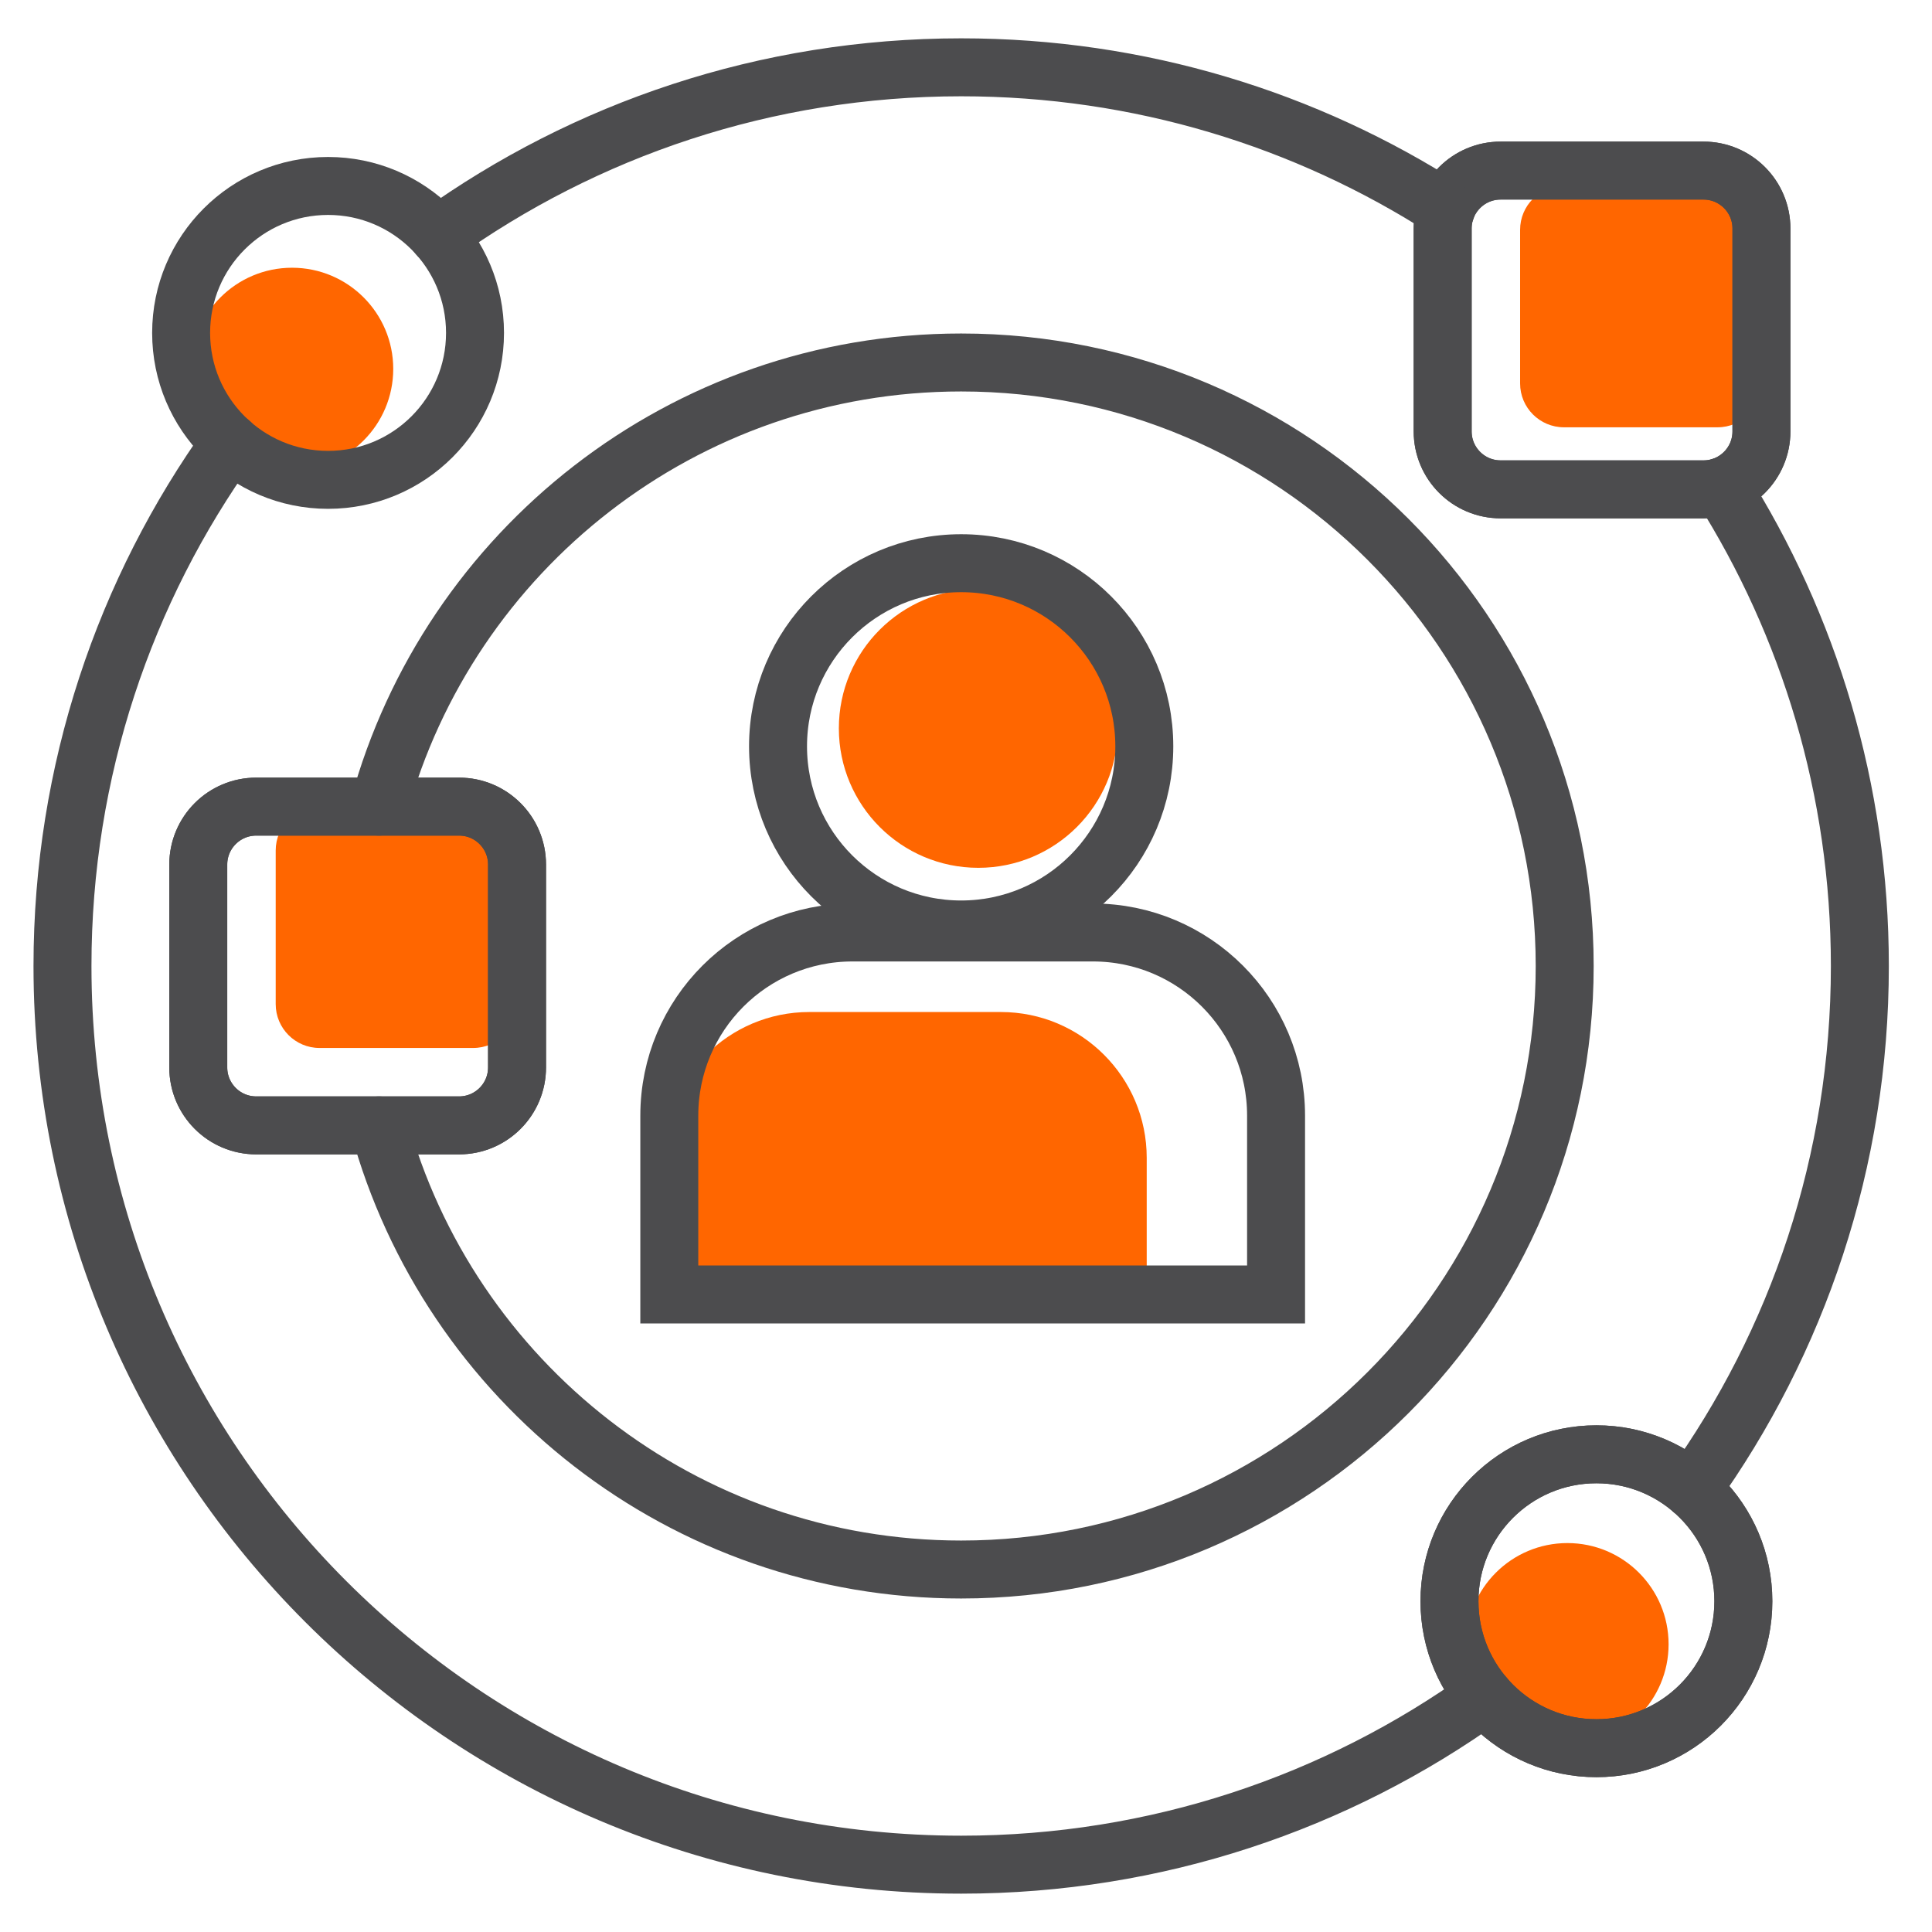 <?xml version="1.0" encoding="utf-8"?>
<!-- Generator: Adobe Illustrator 16.0.0, SVG Export Plug-In . SVG Version: 6.00 Build 0)  -->
<!DOCTYPE svg PUBLIC "-//W3C//DTD SVG 1.1//EN" "http://www.w3.org/Graphics/SVG/1.1/DTD/svg11.dtd">
<svg version="1.1" id="Layer_1" xmlns="http://www.w3.org/2000/svg" xmlns:xlink="http://www.w3.org/1999/xlink" x="0px" y="0px"
	 width="100px" height="100px" viewBox="0 0 100 100" enable-background="new 0 0 100 100" xml:space="preserve">
<path fill="#FF6600" d="M26.762,51.972c0,1.255-1.017,2.271-2.271,2.271h-7.95c-1.255,0-2.271-1.017-2.271-2.271v-7.95
	c0-1.254,1.017-2.271,2.271-2.271h7.95c1.255,0,2.271,1.017,2.271,2.271V51.972z"/>
<path fill="#FF6600" d="M91.172,19.846c0,1.255-1.017,2.271-2.271,2.271h-7.95c-1.255,0-2.271-1.017-2.271-2.271v-7.95
	c0-1.254,1.017-2.271,2.271-2.271h7.95c1.255,0,2.271,1.017,2.271,2.271V19.846z"/>
<circle fill="#FF6600" cx="15.116" cy="19.096" r="5.238"/>
<circle fill="#FF6600" cx="50.637" cy="37.7" r="7.218"/>
<circle fill="#FF6600" cx="81.128" cy="85.107" r="5.238"/>
<path fill="#FF6600" d="M41.889,52.382c-4.171,0-7.551,3.381-7.551,7.551v7.372h25.016v-7.372c0-4.17-3.38-7.551-7.551-7.551H41.889
	z"/>
<path fill="none" stroke="#4C4C4E" stroke-width="3" stroke-linecap="round" stroke-miterlimit="10" d="M26.762,55.25
	c0,1.657-1.343,3-3,3h-10.5c-1.657,0-3-1.343-3-3v-10.5c0-1.657,1.343-3,3-3h10.5c1.657,0,3,1.343,3,3V55.25z"/>
<path fill="none" stroke="#4C4C4E" stroke-width="3" stroke-linecap="round" stroke-miterlimit="10" d="M91.172,22.329
	c0,1.657-1.343,3-3,3h-10.5c-1.657,0-3-1.343-3-3v-10.5c0-1.657,1.343-3,3-3h10.5c1.657,0,3,1.343,3,3V22.329z"/>
<path fill="none" stroke="#4C4C4E" stroke-width="3" stroke-linecap="round" stroke-miterlimit="10" d="M19.613,41.75
	c3.618-13.25,15.74-22.988,30.137-22.988c17.252,0,31.238,13.985,31.238,31.238c0,17.252-13.986,31.238-31.238,31.238
	c-14.396,0-26.519-9.739-30.137-22.988"/>
<circle fill="none" stroke="#4C4C4E" stroke-width="3" stroke-linecap="round" stroke-miterlimit="10" cx="82.63" cy="82.88" r="7.606"/>
<circle fill="none" stroke="#4C4C4E" stroke-width="3" stroke-linecap="round" stroke-miterlimit="10" cx="16.981" cy="17.231" r="7.606"/>
<path fill="none" stroke="#4C4C4E" stroke-width="3" stroke-linecap="round" stroke-miterlimit="10" d="M26.762,55.25
	c0,1.657-1.343,3-3,3h-10.5c-1.657,0-3-1.343-3-3v-10.5c0-1.657,1.343-3,3-3h10.5c1.657,0,3,1.343,3,3V55.25z"/>
<path fill="none" stroke="#4C4C4E" stroke-width="3" stroke-linecap="round" stroke-miterlimit="10" d="M91.172,22.329
	c0,1.657-1.343,3-3,3h-10.5c-1.657,0-3-1.343-3-3v-10.5c0-1.657,1.343-3,3-3h10.5c1.657,0,3,1.343,3,3V22.329z"/>
<circle fill="none" stroke="#4C4C4E" stroke-width="3" stroke-linecap="round" stroke-miterlimit="10" cx="82.63" cy="82.88" r="7.606"/>
<circle fill="none" stroke="#4C4C4E" stroke-width="3" stroke-linecap="round" stroke-miterlimit="10" cx="49.75" cy="38.63" r="9.479"/>
<path fill="none" stroke="#4C4C4E" stroke-width="3" stroke-linecap="round" stroke-miterlimit="10" d="M44.122,48.265
	c-5.235,0-9.479,4.244-9.479,9.479V67h31.406v-9.256c0-5.235-4.244-9.479-9.479-9.479H44.122z"/>
<path fill="none" stroke="#4C4C4E" stroke-width="3" stroke-linecap="round" stroke-miterlimit="10" d="M76.846,87.813
	c-7.631,5.478-16.987,8.702-27.096,8.702C24.061,96.516,3.234,75.689,3.234,50c0-10.107,3.224-19.461,8.698-27.09"/>
<path fill="none" stroke="#4C4C4E" stroke-width="3" stroke-linecap="round" stroke-miterlimit="10" d="M89.1,25.183
	c4.539,7.182,7.166,15.693,7.166,24.817c0,10.108-3.225,19.465-8.701,27.096"/>
<path fill="none" stroke="#4C4C4E" stroke-width="3" stroke-linecap="round" stroke-miterlimit="10" d="M22.664,12.18
	c7.628-5.473,16.98-8.696,27.086-8.696c9.244,0,17.859,2.697,25.101,7.347"/>
<g>
	<defs>
		<path id="SVGID_1_" d="M199.46,1274.131l-12.688-26.18c-0.657,0.221-1.337,0.38-2.033,0.466l-1.528,0.188l11.948,24.653
			c-3.687-0.739-6.34-1.426-10.29-2.622c-1.093-0.328-2.317,0.267-2.734,1.327c-1.484,3.778-2.587,6.281-4.316,9.709l-10.676-22.028
			c-1.178-0.276-2.302-0.749-3.324-1.413l-1.494-0.972c-0.094-0.062-0.193-0.11-0.293-0.161l13.813,28.502
			c0.39,0.803,1.101,1.289,1.902,1.301h0.029c0.795,0,1.515-0.471,1.928-1.265c2.352-4.513,3.617-7.229,5.255-11.326
			c4.32,1.281,7.23,1.965,12.145,2.88c0.89,0.166,1.711-0.119,2.2-0.76C199.79,1275.792,199.848,1274.934,199.46,1274.131"/>
	</defs>
	<clipPath id="SVGID_2_">
		<use xlink:href="#SVGID_1_"  overflow="visible"/>
	</clipPath>
	<g clip-path="url(#SVGID_2_)">
		<defs>
			<rect id="SVGID_3_" x="-1034" y="-1768" width="1920" height="4002"/>
		</defs>
		<clipPath id="SVGID_4_">
			<use xlink:href="#SVGID_3_"  overflow="visible"/>
		</clipPath>
	</g>
</g>
<g>
	<defs>
		<path id="SVGID_5_" d="M158.675,1257.224l-1.513,0.942c-0.755,0.47-1.565,0.834-2.408,1.099l-10.857,22.407
			c-1.73-3.427-2.832-5.93-4.316-9.708c-0.34-0.864-1.214-1.418-2.114-1.418c-0.208,0-0.416,0.029-0.62,0.091
			c-3.951,1.195-6.604,1.882-10.291,2.621l12.096-24.955c-0.148-0.043-0.299-0.077-0.452-0.099l-1.765-0.252
			c-0.459-0.065-0.909-0.165-1.352-0.289l-12.828,26.467c-0.388,0.803-0.33,1.663,0.156,2.299c0.488,0.642,1.309,0.926,2.2,0.761
			c4.914-0.914,7.824-1.599,12.146-2.881c1.639,4.102,2.904,6.816,5.254,11.327c0.413,0.795,1.133,1.265,1.928,1.265h0.029
			c0.803-0.012,1.514-0.498,1.902-1.301l13.968-28.821C159.425,1256.856,159.029,1257.002,158.675,1257.224"/>
	</defs>
	<clipPath id="SVGID_6_">
		<use xlink:href="#SVGID_5_"  overflow="visible"/>
	</clipPath>
	<g clip-path="url(#SVGID_6_)">
		<defs>
			<rect id="SVGID_7_" x="-1034" y="-1768" width="1920" height="4002"/>
		</defs>
		<clipPath id="SVGID_8_">
			<use xlink:href="#SVGID_7_"  overflow="visible"/>
		</clipPath>
	</g>
</g>
<g>
	<defs>
		<path id="SVGID_9_" d="M169.18,1256.219c-1.961,0-3.857-0.559-5.484-1.616l-1.427-0.93c-1.033-0.67-2.457-0.687-3.505-0.032
			l-1.443,0.899c-2.607,1.623-5.959,1.958-8.834,0.879c-2.902-1.089-5.174-3.51-6.08-6.477l-0.497-1.627
			c-0.37-1.208-1.415-2.104-2.665-2.283l-1.684-0.239c-3.064-0.436-5.806-2.309-7.33-5.009c-1.523-2.702-1.71-6.021-0.5-8.876
			l0.665-1.566c0.493-1.163,0.267-2.522-0.575-3.462l-1.137-1.267c-2.068-2.31-2.965-5.508-2.397-8.557s2.554-5.709,5.314-7.117
			l1.514-0.773c1.126-0.574,1.825-1.761,1.784-3.023l-0.057-1.701c-0.103-3.101,1.264-6.128,3.657-8.098
			c1.791-1.476,4.065-2.287,6.403-2.287c0.754,0,1.507,0.086,2.237,0.254l1.657,0.384c1.207,0.278,2.543-0.194,3.306-1.169
			l1.05-1.341c1.889-2.41,4.85-3.85,7.922-3.85h0.075c3.103,0.03,6.063,1.526,7.929,4.003l1.023,1.36
			c0.746,0.992,2.063,1.485,3.286,1.233l1.659-0.353c0.673-0.142,1.363-0.214,2.054-0.214c2.406,0,4.733,0.856,6.549,2.412
			c2.354,2.018,3.663,5.07,3.501,8.168l-0.09,1.697c-0.065,1.263,0.611,2.463,1.725,3.059l1.499,0.803
			c2.733,1.459,4.669,4.158,5.178,7.218c0.509,3.061-0.449,6.241-2.562,8.509l-1.159,1.244c-0.86,0.925-1.113,2.28-0.643,3.453
			l0.635,1.578c1.155,2.879,0.905,6.191-0.67,8.862c-1.574,2.671-4.351,4.491-7.427,4.868l-1.687,0.207
			c-1.252,0.155-2.315,1.03-2.708,2.231l-0.528,1.618c-0.962,2.948-3.28,5.324-6.202,6.357
			C171.443,1256.028,170.322,1256.219,169.18,1256.219 M160.488,1249.698c1.305,0,2.57,0.374,3.658,1.079l1.428,0.93
			c1.686,1.096,3.889,1.359,5.787,0.688c1.919-0.678,3.441-2.238,4.073-4.175l0.529-1.617c0.805-2.468,2.989-4.267,5.564-4.586
			l1.688-0.207c2.02-0.247,3.842-1.442,4.876-3.196s1.198-3.93,0.439-5.82l-0.634-1.578c-0.967-2.41-0.449-5.194,1.32-7.094
			l1.159-1.246c1.388-1.488,2.017-3.576,1.683-5.584c-0.335-2.012-1.604-3.784-3.399-4.743l-1.501-0.802
			c-2.287-1.224-3.679-3.689-3.543-6.282l0.09-1.699c0.105-2.034-0.754-4.04-2.3-5.364c-1.531-1.311-3.673-1.859-5.647-1.443
			l-1.662,0.352c-2.523,0.529-5.213-0.49-6.75-2.533l-1.023-1.359c-1.225-1.627-3.17-2.609-5.205-2.629
			c-2.066,0-4.014,0.945-5.254,2.528l-1.049,1.339c-1.262,1.611-3.24,2.574-5.294,2.574c-0.505,0-1.011-0.057-1.502-0.171
			l-1.657-0.384c-1.957-0.449-4.121,0.058-5.674,1.336c-1.571,1.293-2.469,3.281-2.401,5.316l0.057,1.701
			c0.086,2.597-1.353,5.036-3.665,6.214l-1.514,0.772c-1.812,0.926-3.117,2.672-3.49,4.675c-0.372,2.002,0.217,4.103,1.575,5.619
			l1.135,1.267c1.733,1.933,2.197,4.727,1.184,7.117l-0.664,1.566c-0.796,1.875-0.673,4.053,0.327,5.828
			c1.002,1.773,2.801,3.003,4.813,3.289l1.685,0.24c2.568,0.366,4.718,2.208,5.477,4.69l0.497,1.627
			c0.595,1.949,2.087,3.539,3.992,4.254c1.884,0.708,4.095,0.486,5.802-0.577l1.442-0.899
			C158.002,1250.048,159.229,1249.698,160.488,1249.698"/>
	</defs>
	<clipPath id="SVGID_10_">
		<use xlink:href="#SVGID_9_"  overflow="visible"/>
	</clipPath>
	<g clip-path="url(#SVGID_10_)">
		<defs>
			<rect id="SVGID_11_" x="-1034" y="-1768" width="1920" height="4002"/>
		</defs>
		<clipPath id="SVGID_12_">
			<use xlink:href="#SVGID_11_"  overflow="visible"/>
		</clipPath>
	</g>
</g>
<g>
	<defs>
		<path id="SVGID_13_" d="M160.857,1246.813c-13.428,0-24.353-10.937-24.353-24.378c0-13.443,10.925-24.38,24.353-24.38
			s24.352,10.937,24.352,24.38C185.209,1235.877,174.285,1246.813,160.857,1246.813 M160.857,1201.508
			c-11.526,0-20.904,9.389-20.904,20.928c0,11.537,9.378,20.926,20.904,20.926s20.903-9.389,20.903-20.926
			C181.761,1210.896,172.384,1201.508,160.857,1201.508"/>
	</defs>
	<clipPath id="SVGID_14_">
		<use xlink:href="#SVGID_13_"  overflow="visible"/>
	</clipPath>
	<g clip-path="url(#SVGID_14_)">
		<defs>
			<rect id="SVGID_15_" x="-1034" y="-1768" width="1920" height="4002"/>
		</defs>
		<clipPath id="SVGID_16_">
			<use xlink:href="#SVGID_15_"  overflow="visible"/>
		</clipPath>
	</g>
</g>
</svg>
